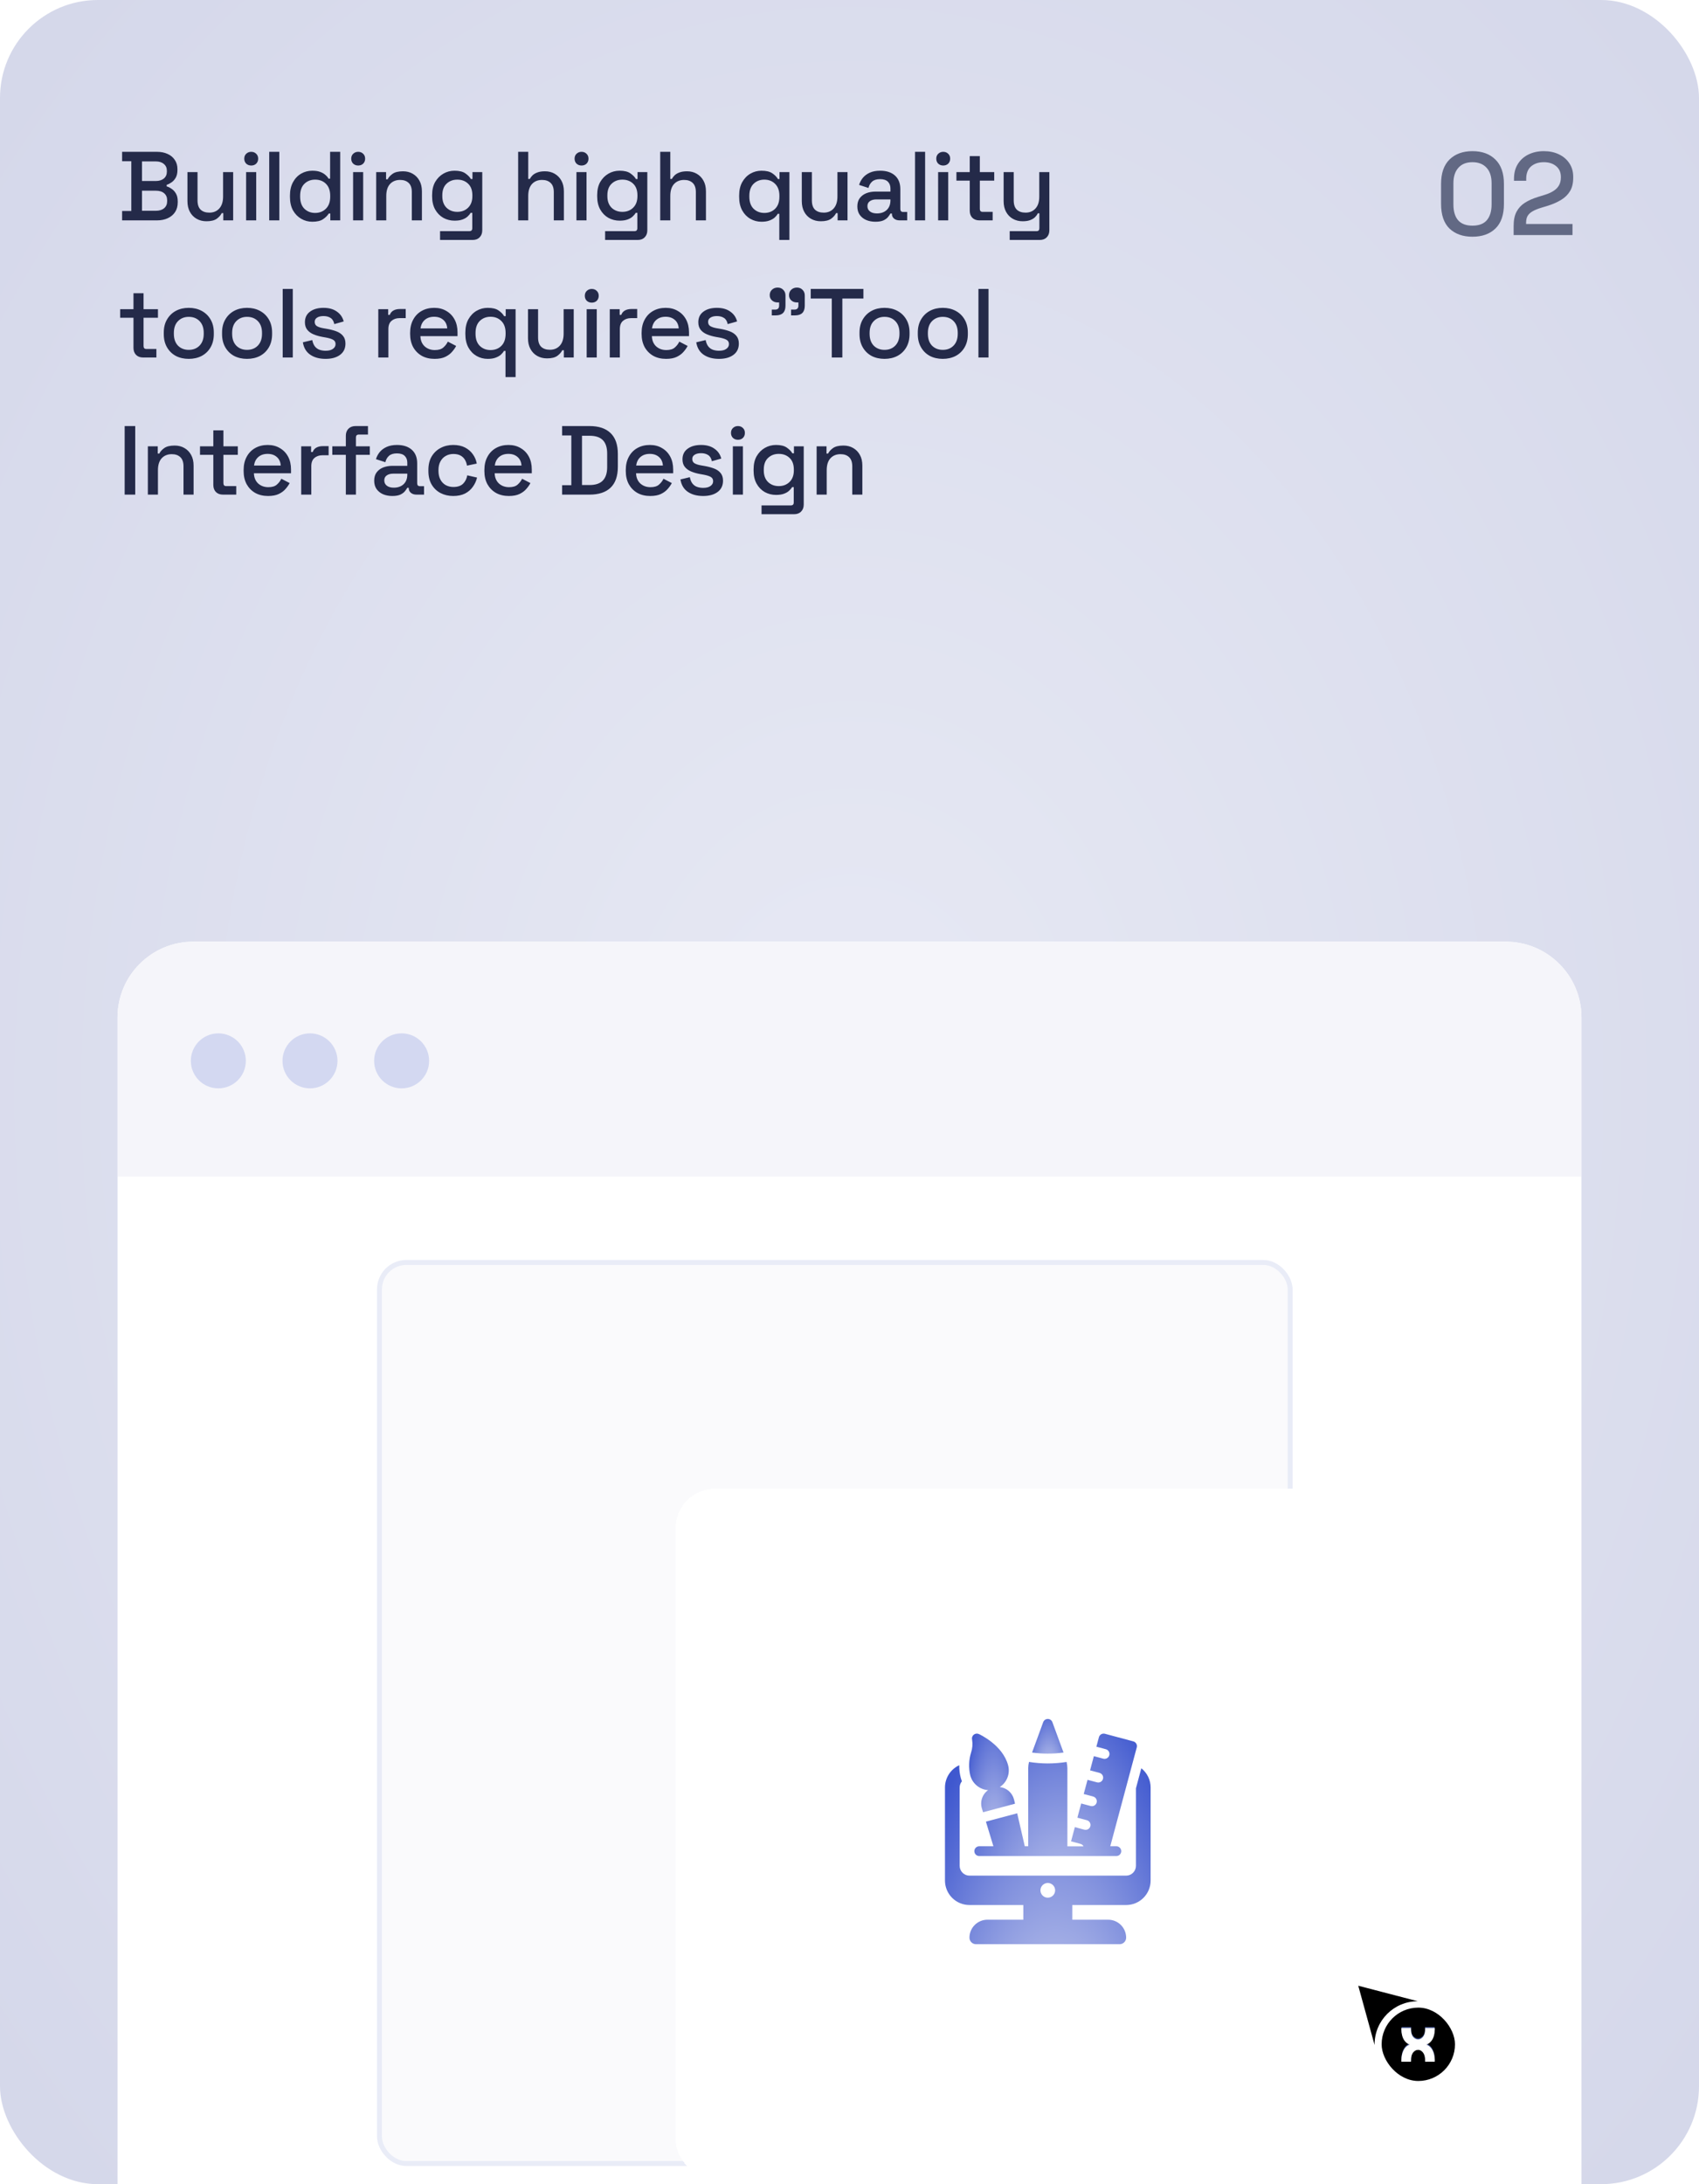 <svg width="347" height="446" viewBox="0 0 347 446" fill="none" xmlns="http://www.w3.org/2000/svg">
<g clip-path="url(#clip0_3494_19064)">
<rect width="347" height="446" rx="20" fill="url(#paint0_radial_3494_19064)"/>
<path d="M24.94 45V43.08H26.82V32.92H24.94V31H32.04C32.88 31 33.613 31.147 34.24 31.44C34.867 31.72 35.353 32.127 35.7 32.66C36.06 33.18 36.24 33.8 36.24 34.52V34.72C36.24 35.36 36.12 35.887 35.88 36.3C35.64 36.713 35.347 37.033 35 37.26C34.667 37.487 34.347 37.647 34.04 37.74V38.06C34.347 38.14 34.673 38.3 35.02 38.54C35.38 38.767 35.68 39.087 35.92 39.5C36.173 39.913 36.3 40.453 36.3 41.12V41.32C36.3 42.093 36.12 42.753 35.76 43.3C35.4 43.847 34.9 44.267 34.26 44.56C33.633 44.853 32.907 45 32.08 45H24.94ZM29 43.04H31.82C32.54 43.04 33.107 42.867 33.52 42.52C33.933 42.173 34.14 41.693 34.14 41.08V40.9C34.14 40.287 33.933 39.807 33.52 39.46C33.12 39.113 32.553 38.94 31.82 38.94H29V43.04ZM29 36.96H31.82C32.5 36.96 33.047 36.793 33.46 36.46C33.873 36.113 34.08 35.647 34.08 35.06V34.86C34.08 34.273 33.873 33.813 33.46 33.48C33.06 33.133 32.513 32.96 31.82 32.96H29V36.96ZM42.162 45.18C41.415 45.18 40.748 45.013 40.162 44.68C39.575 44.347 39.115 43.873 38.782 43.26C38.448 42.647 38.282 41.913 38.282 41.06V35.14H40.342V40.92C40.342 41.773 40.555 42.407 40.982 42.82C41.408 43.22 42.002 43.42 42.762 43.42C43.602 43.42 44.275 43.14 44.782 42.58C45.302 42.007 45.562 41.187 45.562 40.12V35.14H47.622V45H45.602V43.52H45.282C45.095 43.92 44.762 44.3 44.282 44.66C43.802 45.007 43.095 45.18 42.162 45.18ZM50.267 45V35.14H52.327V45H50.267ZM51.307 33.8C50.907 33.8 50.567 33.673 50.287 33.42C50.02 33.153 49.887 32.813 49.887 32.4C49.887 31.987 50.02 31.653 50.287 31.4C50.567 31.133 50.907 31 51.307 31C51.72 31 52.06 31.133 52.327 31.4C52.593 31.653 52.727 31.987 52.727 32.4C52.727 32.813 52.593 33.153 52.327 33.42C52.06 33.673 51.72 33.8 51.307 33.8ZM54.984 45V31H57.044V45H54.984ZM63.781 45.28C62.968 45.28 62.215 45.08 61.521 44.68C60.828 44.28 60.268 43.707 59.841 42.96C59.428 42.2 59.221 41.287 59.221 40.22V39.92C59.221 38.867 59.428 37.96 59.841 37.2C60.255 36.44 60.808 35.86 61.501 35.46C62.195 35.06 62.955 34.86 63.781 34.86C64.421 34.86 64.955 34.94 65.381 35.1C65.821 35.26 66.181 35.467 66.461 35.72C66.741 35.96 66.955 36.213 67.101 36.48H67.421V31H69.481V45H67.461V43.6H67.141C66.888 44.027 66.501 44.413 65.981 44.76C65.475 45.107 64.741 45.28 63.781 45.28ZM64.361 43.48C65.255 43.48 65.988 43.193 66.561 42.62C67.148 42.047 67.441 41.227 67.441 40.16V39.98C67.441 38.927 67.155 38.113 66.581 37.54C66.008 36.967 65.268 36.68 64.361 36.68C63.481 36.68 62.748 36.967 62.161 37.54C61.588 38.113 61.301 38.927 61.301 39.98V40.16C61.301 41.227 61.588 42.047 62.161 42.62C62.748 43.193 63.481 43.48 64.361 43.48ZM72.114 45V35.14H74.174V45H72.114ZM73.154 33.8C72.754 33.8 72.414 33.673 72.134 33.42C71.867 33.153 71.734 32.813 71.734 32.4C71.734 31.987 71.867 31.653 72.134 31.4C72.414 31.133 72.754 31 73.154 31C73.567 31 73.907 31.133 74.174 31.4C74.44 31.653 74.574 31.987 74.574 32.4C74.574 32.813 74.44 33.153 74.174 33.42C73.907 33.673 73.567 33.8 73.154 33.8ZM76.831 45V35.14H78.851V36.62H79.171C79.358 36.22 79.691 35.847 80.171 35.5C80.651 35.153 81.364 34.98 82.311 34.98C83.058 34.98 83.718 35.147 84.291 35.48C84.878 35.813 85.338 36.287 85.671 36.9C86.004 37.5 86.171 38.227 86.171 39.08V45H84.111V39.24C84.111 38.387 83.898 37.76 83.471 37.36C83.044 36.947 82.458 36.74 81.711 36.74C80.858 36.74 80.171 37.02 79.651 37.58C79.144 38.14 78.891 38.953 78.891 40.02V45H76.831ZM88.256 40.12V39.82C88.256 38.78 88.462 37.893 88.876 37.16C89.302 36.427 89.862 35.86 90.556 35.46C91.249 35.06 92.009 34.86 92.836 34.86C93.796 34.86 94.529 35.04 95.036 35.4C95.556 35.76 95.936 36.147 96.176 36.56H96.496V35.14H98.496V47.02C98.496 47.62 98.316 48.1 97.956 48.46C97.609 48.82 97.129 49 96.516 49H89.876V47.2H95.876C96.262 47.2 96.456 47 96.456 46.6V43.46H96.136C95.989 43.7 95.782 43.947 95.516 44.2C95.249 44.453 94.896 44.66 94.456 44.82C94.029 44.98 93.489 45.06 92.836 45.06C92.009 45.06 91.242 44.867 90.536 44.48C89.842 44.08 89.289 43.513 88.876 42.78C88.462 42.033 88.256 41.147 88.256 40.12ZM93.396 43.26C94.289 43.26 95.022 42.98 95.596 42.42C96.182 41.847 96.476 41.06 96.476 40.06V39.88C96.476 38.853 96.189 38.067 95.616 37.52C95.042 36.96 94.302 36.68 93.396 36.68C92.516 36.68 91.782 36.96 91.196 37.52C90.622 38.067 90.336 38.853 90.336 39.88V40.06C90.336 41.06 90.622 41.847 91.196 42.42C91.782 42.98 92.516 43.26 93.396 43.26ZM105.826 45V31H107.886V36.54H108.206C108.34 36.287 108.526 36.04 108.766 35.8C109.02 35.56 109.346 35.367 109.746 35.22C110.16 35.06 110.68 34.98 111.306 34.98C112.053 34.98 112.713 35.147 113.286 35.48C113.873 35.813 114.333 36.287 114.666 36.9C115 37.5 115.166 38.227 115.166 39.08V45H113.106V39.24C113.106 38.387 112.893 37.76 112.466 37.36C112.04 36.947 111.453 36.74 110.706 36.74C109.853 36.74 109.166 37.02 108.646 37.58C108.14 38.14 107.886 38.953 107.886 40.02V45H105.826ZM117.731 45V35.14H119.791V45H117.731ZM118.771 33.8C118.371 33.8 118.031 33.673 117.751 33.42C117.484 33.153 117.351 32.813 117.351 32.4C117.351 31.987 117.484 31.653 117.751 31.4C118.031 31.133 118.371 31 118.771 31C119.184 31 119.524 31.133 119.791 31.4C120.058 31.653 120.191 31.987 120.191 32.4C120.191 32.813 120.058 33.153 119.791 33.42C119.524 33.673 119.184 33.8 118.771 33.8ZM121.968 40.12V39.82C121.968 38.78 122.175 37.893 122.588 37.16C123.015 36.427 123.575 35.86 124.268 35.46C124.961 35.06 125.721 34.86 126.548 34.86C127.508 34.86 128.241 35.04 128.748 35.4C129.268 35.76 129.648 36.147 129.888 36.56H130.208V35.14H132.208V47.02C132.208 47.62 132.028 48.1 131.668 48.46C131.321 48.82 130.841 49 130.228 49H123.588V47.2H129.588C129.975 47.2 130.168 47 130.168 46.6V43.46H129.848C129.701 43.7 129.495 43.947 129.228 44.2C128.961 44.453 128.608 44.66 128.168 44.82C127.741 44.98 127.201 45.06 126.548 45.06C125.721 45.06 124.955 44.867 124.248 44.48C123.555 44.08 123.001 43.513 122.588 42.78C122.175 42.033 121.968 41.147 121.968 40.12ZM127.108 43.26C128.001 43.26 128.735 42.98 129.308 42.42C129.895 41.847 130.188 41.06 130.188 40.06V39.88C130.188 38.853 129.901 38.067 129.328 37.52C128.755 36.96 128.015 36.68 127.108 36.68C126.228 36.68 125.495 36.96 124.908 37.52C124.335 38.067 124.048 38.853 124.048 39.88V40.06C124.048 41.06 124.335 41.847 124.908 42.42C125.495 42.98 126.228 43.26 127.108 43.26ZM134.841 45V31H136.901V36.54H137.221C137.354 36.287 137.541 36.04 137.781 35.8C138.034 35.56 138.361 35.367 138.761 35.22C139.174 35.06 139.694 34.98 140.321 34.98C141.068 34.98 141.728 35.147 142.301 35.48C142.888 35.813 143.348 36.287 143.681 36.9C144.014 37.5 144.181 38.227 144.181 39.08V45H142.121V39.24C142.121 38.387 141.908 37.76 141.481 37.36C141.054 36.947 140.468 36.74 139.721 36.74C138.868 36.74 138.181 37.02 137.661 37.58C137.154 38.14 136.901 38.953 136.901 40.02V45H134.841ZM159.163 49V43.66H158.843C158.697 43.927 158.483 44.187 158.203 44.44C157.923 44.68 157.563 44.88 157.123 45.04C156.697 45.2 156.163 45.28 155.523 45.28C154.697 45.28 153.937 45.08 153.243 44.68C152.55 44.28 151.997 43.707 151.583 42.96C151.17 42.2 150.963 41.287 150.963 40.22V39.92C150.963 38.853 151.17 37.947 151.583 37.2C152.01 36.44 152.57 35.86 153.263 35.46C153.957 35.06 154.71 34.86 155.523 34.86C156.483 34.86 157.217 35.033 157.723 35.38C158.243 35.727 158.63 36.12 158.883 36.56H159.203V35.14H161.223V49H159.163ZM156.103 43.48C157.01 43.48 157.75 43.193 158.323 42.62C158.897 42.047 159.183 41.227 159.183 40.16V39.98C159.183 38.927 158.89 38.113 158.303 37.54C157.73 36.967 156.997 36.68 156.103 36.68C155.223 36.68 154.49 36.967 153.903 37.54C153.33 38.113 153.043 38.927 153.043 39.98V40.16C153.043 41.227 153.33 42.047 153.903 42.62C154.49 43.193 155.223 43.48 156.103 43.48ZM167.636 45.18C166.889 45.18 166.223 45.013 165.636 44.68C165.049 44.347 164.589 43.873 164.256 43.26C163.923 42.647 163.756 41.913 163.756 41.06V35.14H165.816V40.92C165.816 41.773 166.029 42.407 166.456 42.82C166.883 43.22 167.476 43.42 168.236 43.42C169.076 43.42 169.749 43.14 170.256 42.58C170.776 42.007 171.036 41.187 171.036 40.12V35.14H173.096V45H171.076V43.52H170.756C170.569 43.92 170.236 44.3 169.756 44.66C169.276 45.007 168.569 45.18 167.636 45.18ZM178.801 45.28C178.094 45.28 177.461 45.16 176.901 44.92C176.354 44.68 175.914 44.327 175.581 43.86C175.261 43.393 175.101 42.827 175.101 42.16C175.101 41.48 175.261 40.92 175.581 40.48C175.914 40.027 176.361 39.687 176.921 39.46C177.494 39.233 178.141 39.12 178.861 39.12H181.861V38.48C181.861 37.907 181.688 37.447 181.341 37.1C180.994 36.753 180.461 36.58 179.741 36.58C179.034 36.58 178.494 36.747 178.121 37.08C177.748 37.413 177.501 37.847 177.381 38.38L175.461 37.76C175.621 37.227 175.874 36.747 176.221 36.32C176.581 35.88 177.054 35.527 177.641 35.26C178.228 34.993 178.934 34.86 179.761 34.86C181.041 34.86 182.048 35.187 182.781 35.84C183.514 36.493 183.881 37.42 183.881 38.62V42.68C183.881 43.08 184.068 43.28 184.441 43.28H185.281V45H183.741C183.274 45 182.894 44.88 182.601 44.64C182.308 44.4 182.161 44.073 182.161 43.66V43.6H181.861C181.754 43.8 181.594 44.033 181.381 44.3C181.168 44.567 180.854 44.8 180.441 45C180.028 45.187 179.481 45.28 178.801 45.28ZM179.101 43.58C179.928 43.58 180.594 43.347 181.101 42.88C181.608 42.4 181.861 41.747 181.861 40.92V40.72H178.981C178.434 40.72 177.994 40.84 177.661 41.08C177.328 41.307 177.161 41.647 177.161 42.1C177.161 42.553 177.334 42.913 177.681 43.18C178.028 43.447 178.501 43.58 179.101 43.58ZM186.884 45V31H188.944V45H186.884ZM191.601 45V35.14H193.661V45H191.601ZM192.641 33.8C192.241 33.8 191.901 33.673 191.621 33.42C191.355 33.153 191.221 32.813 191.221 32.4C191.221 31.987 191.355 31.653 191.621 31.4C191.901 31.133 192.241 31 192.641 31C193.055 31 193.395 31.133 193.661 31.4C193.928 31.653 194.061 31.987 194.061 32.4C194.061 32.813 193.928 33.153 193.661 33.42C193.395 33.673 193.055 33.8 192.641 33.8ZM200.018 45C199.418 45 198.938 44.82 198.578 44.46C198.232 44.1 198.058 43.62 198.058 43.02V36.88H195.338V35.14H198.058V31.88H200.118V35.14H203.058V36.88H200.118V42.66C200.118 43.06 200.305 43.26 200.678 43.26H202.738V45H200.018ZM206.219 49V47.2H211.719C212.092 47.2 212.279 47 212.279 46.6V43.56H211.959C211.839 43.827 211.652 44.087 211.399 44.34C211.159 44.58 210.832 44.78 210.419 44.94C210.005 45.1 209.485 45.18 208.859 45.18C208.112 45.18 207.445 45.013 206.859 44.68C206.272 44.347 205.812 43.873 205.479 43.26C205.145 42.647 204.979 41.92 204.979 41.08V35.14H207.039V40.92C207.039 41.773 207.252 42.407 207.679 42.82C208.105 43.22 208.699 43.42 209.459 43.42C210.299 43.42 210.972 43.14 211.479 42.58C211.999 42.02 212.259 41.207 212.259 40.14V35.14H214.319V47.02C214.319 47.62 214.139 48.1 213.779 48.46C213.432 48.82 212.952 49 212.339 49H206.219ZM29.22 73C28.62 73 28.14 72.82 27.78 72.46C27.433 72.1 27.26 71.62 27.26 71.02V64.88H24.54V63.14H27.26V59.88H29.32V63.14H32.26V64.88H29.32V70.66C29.32 71.06 29.507 71.26 29.88 71.26H31.94V73H29.22ZM38.549 73.28C37.562 73.28 36.682 73.08 35.909 72.68C35.149 72.267 34.549 71.68 34.109 70.92C33.669 70.16 33.449 69.26 33.449 68.22V67.92C33.449 66.88 33.669 65.987 34.109 65.24C34.549 64.48 35.149 63.893 35.909 63.48C36.682 63.067 37.562 62.86 38.549 62.86C39.535 62.86 40.415 63.067 41.189 63.48C41.962 63.893 42.569 64.48 43.009 65.24C43.449 65.987 43.669 66.88 43.669 67.92V68.22C43.669 69.26 43.449 70.16 43.009 70.92C42.569 71.68 41.962 72.267 41.189 72.68C40.415 73.08 39.535 73.28 38.549 73.28ZM38.549 71.44C39.455 71.44 40.189 71.153 40.749 70.58C41.322 69.993 41.609 69.187 41.609 68.16V67.98C41.609 66.953 41.329 66.153 40.769 65.58C40.209 64.993 39.469 64.7 38.549 64.7C37.655 64.7 36.922 64.993 36.349 65.58C35.789 66.153 35.509 66.953 35.509 67.98V68.16C35.509 69.187 35.789 69.993 36.349 70.58C36.922 71.153 37.655 71.44 38.549 71.44ZM50.453 73.28C49.467 73.28 48.587 73.08 47.813 72.68C47.053 72.267 46.453 71.68 46.013 70.92C45.573 70.16 45.353 69.26 45.353 68.22V67.92C45.353 66.88 45.573 65.987 46.013 65.24C46.453 64.48 47.053 63.893 47.813 63.48C48.587 63.067 49.467 62.86 50.453 62.86C51.44 62.86 52.32 63.067 53.093 63.48C53.867 63.893 54.473 64.48 54.913 65.24C55.353 65.987 55.573 66.88 55.573 67.92V68.22C55.573 69.26 55.353 70.16 54.913 70.92C54.473 71.68 53.867 72.267 53.093 72.68C52.32 73.08 51.44 73.28 50.453 73.28ZM50.453 71.44C51.36 71.44 52.093 71.153 52.653 70.58C53.227 69.993 53.513 69.187 53.513 68.16V67.98C53.513 66.953 53.233 66.153 52.673 65.58C52.113 64.993 51.373 64.7 50.453 64.7C49.56 64.7 48.827 64.993 48.253 65.58C47.693 66.153 47.413 66.953 47.413 67.98V68.16C47.413 69.187 47.693 69.993 48.253 70.58C48.827 71.153 49.56 71.44 50.453 71.44ZM57.738 73V59H59.798V73H57.738ZM66.495 73.28C65.242 73.28 64.202 73 63.375 72.44C62.548 71.88 62.042 71.033 61.855 69.9L63.775 69.44C63.882 69.987 64.062 70.42 64.315 70.74C64.569 71.06 64.882 71.287 65.255 71.42C65.642 71.553 66.055 71.62 66.495 71.62C67.148 71.62 67.648 71.493 67.995 71.24C68.355 70.987 68.535 70.66 68.535 70.26C68.535 69.86 68.368 69.567 68.035 69.38C67.702 69.193 67.209 69.04 66.555 68.92L65.875 68.8C65.209 68.68 64.602 68.507 64.055 68.28C63.508 68.053 63.075 67.74 62.755 67.34C62.435 66.94 62.275 66.427 62.275 65.8C62.275 64.867 62.622 64.147 63.315 63.64C64.008 63.12 64.928 62.86 66.075 62.86C67.182 62.86 68.088 63.113 68.795 63.62C69.515 64.113 69.982 64.787 70.195 65.64L68.275 66.18C68.155 65.58 67.902 65.16 67.515 64.92C67.129 64.667 66.648 64.54 66.075 64.54C65.515 64.54 65.075 64.647 64.755 64.86C64.435 65.06 64.275 65.347 64.275 65.72C64.275 66.12 64.428 66.413 64.735 66.6C65.055 66.787 65.482 66.927 66.015 67.02L66.715 67.14C67.422 67.26 68.069 67.427 68.655 67.64C69.242 67.853 69.702 68.16 70.035 68.56C70.382 68.96 70.555 69.493 70.555 70.16C70.555 71.147 70.189 71.913 69.455 72.46C68.722 73.007 67.735 73.28 66.495 73.28ZM77.261 73V63.14H79.281V64.3H79.601C79.761 63.887 80.014 63.587 80.361 63.4C80.721 63.2 81.161 63.1 81.681 63.1H82.861V64.96H81.601C80.934 64.96 80.387 65.147 79.961 65.52C79.534 65.88 79.321 66.44 79.321 67.2V73H77.261ZM88.763 73.28C87.763 73.28 86.89 73.073 86.143 72.66C85.397 72.233 84.81 71.64 84.383 70.88C83.97 70.107 83.763 69.213 83.763 68.2V67.96C83.763 66.933 83.97 66.04 84.383 65.28C84.797 64.507 85.37 63.913 86.103 63.5C86.85 63.073 87.71 62.86 88.683 62.86C89.63 62.86 90.457 63.073 91.163 63.5C91.883 63.913 92.443 64.493 92.843 65.24C93.243 65.987 93.443 66.86 93.443 67.86V68.64H85.863C85.89 69.507 86.177 70.2 86.723 70.72C87.283 71.227 87.977 71.48 88.803 71.48C89.577 71.48 90.157 71.307 90.543 70.96C90.943 70.613 91.25 70.213 91.463 69.76L93.163 70.64C92.977 71.013 92.703 71.407 92.343 71.82C91.997 72.233 91.537 72.58 90.963 72.86C90.39 73.14 89.657 73.28 88.763 73.28ZM85.883 67.06H91.343C91.29 66.313 91.023 65.733 90.543 65.32C90.063 64.893 89.437 64.68 88.663 64.68C87.89 64.68 87.257 64.893 86.763 65.32C86.283 65.733 85.99 66.313 85.883 67.06ZM103.243 77V71.66H102.923C102.776 71.927 102.563 72.187 102.283 72.44C102.003 72.68 101.643 72.88 101.203 73.04C100.776 73.2 100.243 73.28 99.603 73.28C98.776 73.28 98.016 73.08 97.323 72.68C96.63 72.28 96.076 71.707 95.663 70.96C95.25 70.2 95.043 69.287 95.043 68.22V67.92C95.043 66.853 95.25 65.947 95.663 65.2C96.09 64.44 96.65 63.86 97.343 63.46C98.037 63.06 98.79 62.86 99.603 62.86C100.563 62.86 101.296 63.033 101.803 63.38C102.323 63.727 102.71 64.12 102.963 64.56H103.283V63.14H105.303V77H103.243ZM100.183 71.48C101.09 71.48 101.83 71.193 102.403 70.62C102.976 70.047 103.263 69.227 103.263 68.16V67.98C103.263 66.927 102.97 66.113 102.383 65.54C101.81 64.967 101.076 64.68 100.183 64.68C99.303 64.68 98.57 64.967 97.983 65.54C97.41 66.113 97.123 66.927 97.123 67.98V68.16C97.123 69.227 97.41 70.047 97.983 70.62C98.57 71.193 99.303 71.48 100.183 71.48ZM111.716 73.18C110.969 73.18 110.302 73.013 109.716 72.68C109.129 72.347 108.669 71.873 108.336 71.26C108.002 70.647 107.836 69.913 107.836 69.06V63.14H109.896V68.92C109.896 69.773 110.109 70.407 110.536 70.82C110.962 71.22 111.556 71.42 112.316 71.42C113.156 71.42 113.829 71.14 114.336 70.58C114.856 70.007 115.116 69.187 115.116 68.12V63.14H117.176V73H115.156V71.52H114.836C114.649 71.92 114.316 72.3 113.836 72.66C113.356 73.007 112.649 73.18 111.716 73.18ZM119.821 73V63.14H121.881V73H119.821ZM120.861 61.8C120.461 61.8 120.121 61.673 119.841 61.42C119.574 61.153 119.441 60.813 119.441 60.4C119.441 59.987 119.574 59.653 119.841 59.4C120.121 59.133 120.461 59 120.861 59C121.274 59 121.614 59.133 121.881 59.4C122.147 59.653 122.281 59.987 122.281 60.4C122.281 60.813 122.147 61.153 121.881 61.42C121.614 61.673 121.274 61.8 120.861 61.8ZM124.538 73V63.14H126.558V64.3H126.878C127.038 63.887 127.291 63.587 127.638 63.4C127.998 63.2 128.438 63.1 128.958 63.1H130.138V64.96H128.878C128.211 64.96 127.665 65.147 127.238 65.52C126.811 65.88 126.598 66.44 126.598 67.2V73H124.538ZM136.041 73.28C135.041 73.28 134.167 73.073 133.421 72.66C132.674 72.233 132.087 71.64 131.661 70.88C131.247 70.107 131.041 69.213 131.041 68.2V67.96C131.041 66.933 131.247 66.04 131.661 65.28C132.074 64.507 132.647 63.913 133.381 63.5C134.127 63.073 134.987 62.86 135.961 62.86C136.907 62.86 137.734 63.073 138.441 63.5C139.161 63.913 139.721 64.493 140.121 65.24C140.521 65.987 140.721 66.86 140.721 67.86V68.64H133.141C133.167 69.507 133.454 70.2 134.001 70.72C134.561 71.227 135.254 71.48 136.081 71.48C136.854 71.48 137.434 71.307 137.821 70.96C138.221 70.613 138.527 70.213 138.741 69.76L140.441 70.64C140.254 71.013 139.981 71.407 139.621 71.82C139.274 72.233 138.814 72.58 138.241 72.86C137.667 73.14 136.934 73.28 136.041 73.28ZM133.161 67.06H138.621C138.567 66.313 138.301 65.733 137.821 65.32C137.341 64.893 136.714 64.68 135.941 64.68C135.167 64.68 134.534 64.893 134.041 65.32C133.561 65.733 133.267 66.313 133.161 67.06ZM146.84 73.28C145.587 73.28 144.547 73 143.72 72.44C142.894 71.88 142.387 71.033 142.2 69.9L144.12 69.44C144.227 69.987 144.407 70.42 144.66 70.74C144.914 71.06 145.227 71.287 145.6 71.42C145.987 71.553 146.4 71.62 146.84 71.62C147.494 71.62 147.994 71.493 148.34 71.24C148.7 70.987 148.88 70.66 148.88 70.26C148.88 69.86 148.714 69.567 148.38 69.38C148.047 69.193 147.554 69.04 146.9 68.92L146.22 68.8C145.554 68.68 144.947 68.507 144.4 68.28C143.854 68.053 143.42 67.74 143.1 67.34C142.78 66.94 142.62 66.427 142.62 65.8C142.62 64.867 142.967 64.147 143.66 63.64C144.354 63.12 145.274 62.86 146.42 62.86C147.527 62.86 148.434 63.113 149.14 63.62C149.86 64.113 150.327 64.787 150.54 65.64L148.62 66.18C148.5 65.58 148.247 65.16 147.86 64.92C147.474 64.667 146.994 64.54 146.42 64.54C145.86 64.54 145.42 64.647 145.1 64.86C144.78 65.06 144.62 65.347 144.62 65.72C144.62 66.12 144.774 66.413 145.08 66.6C145.4 66.787 145.827 66.927 146.36 67.02L147.06 67.14C147.767 67.26 148.414 67.427 149 67.64C149.587 67.853 150.047 68.16 150.38 68.56C150.727 68.96 150.9 69.493 150.9 70.16C150.9 71.147 150.534 71.913 149.8 72.46C149.067 73.007 148.08 73.28 146.84 73.28ZM157.626 64.4V63.22H158.306C158.853 63.22 159.126 62.947 159.126 62.4V61.76H158.826C158.359 61.76 157.973 61.62 157.666 61.34C157.359 61.06 157.206 60.707 157.206 60.28C157.206 59.813 157.359 59.44 157.666 59.16C157.973 58.867 158.359 58.72 158.826 58.72C159.293 58.72 159.673 58.873 159.966 59.18C160.273 59.473 160.426 59.86 160.426 60.34V62.42C160.426 63.74 159.766 64.4 158.446 64.4H157.626ZM161.566 64.4V63.22H162.246C162.793 63.22 163.066 62.947 163.066 62.4V61.76H162.766C162.299 61.76 161.913 61.62 161.606 61.34C161.299 61.06 161.146 60.707 161.146 60.28C161.146 59.813 161.299 59.44 161.606 59.16C161.913 58.867 162.299 58.72 162.766 58.72C163.233 58.72 163.613 58.873 163.906 59.18C164.213 59.473 164.366 59.86 164.366 60.34V62.42C164.366 63.74 163.706 64.4 162.386 64.4H161.566ZM169.88 73V60.96H165.58V59H176.34V60.96H172.04V73H169.88ZM180.645 73.28C179.658 73.28 178.778 73.08 178.005 72.68C177.245 72.267 176.645 71.68 176.205 70.92C175.765 70.16 175.545 69.26 175.545 68.22V67.92C175.545 66.88 175.765 65.987 176.205 65.24C176.645 64.48 177.245 63.893 178.005 63.48C178.778 63.067 179.658 62.86 180.645 62.86C181.631 62.86 182.511 63.067 183.285 63.48C184.058 63.893 184.665 64.48 185.105 65.24C185.545 65.987 185.765 66.88 185.765 67.92V68.22C185.765 69.26 185.545 70.16 185.105 70.92C184.665 71.68 184.058 72.267 183.285 72.68C182.511 73.08 181.631 73.28 180.645 73.28ZM180.645 71.44C181.551 71.44 182.285 71.153 182.845 70.58C183.418 69.993 183.705 69.187 183.705 68.16V67.98C183.705 66.953 183.425 66.153 182.865 65.58C182.305 64.993 181.565 64.7 180.645 64.7C179.751 64.7 179.018 64.993 178.445 65.58C177.885 66.153 177.605 66.953 177.605 67.98V68.16C177.605 69.187 177.885 69.993 178.445 70.58C179.018 71.153 179.751 71.44 180.645 71.44ZM192.549 73.28C191.563 73.28 190.683 73.08 189.909 72.68C189.149 72.267 188.549 71.68 188.109 70.92C187.669 70.16 187.449 69.26 187.449 68.22V67.92C187.449 66.88 187.669 65.987 188.109 65.24C188.549 64.48 189.149 63.893 189.909 63.48C190.683 63.067 191.563 62.86 192.549 62.86C193.536 62.86 194.416 63.067 195.189 63.48C195.963 63.893 196.569 64.48 197.009 65.24C197.449 65.987 197.669 66.88 197.669 67.92V68.22C197.669 69.26 197.449 70.16 197.009 70.92C196.569 71.68 195.963 72.267 195.189 72.68C194.416 73.08 193.536 73.28 192.549 73.28ZM192.549 71.44C193.456 71.44 194.189 71.153 194.749 70.58C195.323 69.993 195.609 69.187 195.609 68.16V67.98C195.609 66.953 195.329 66.153 194.769 65.58C194.209 64.993 193.469 64.7 192.549 64.7C191.656 64.7 190.923 64.993 190.349 65.58C189.789 66.153 189.509 66.953 189.509 67.98V68.16C189.509 69.187 189.789 69.993 190.349 70.58C190.923 71.153 191.656 71.44 192.549 71.44ZM199.834 73V59H201.894V73H199.834ZM25.46 101V87H27.62V101H25.46ZM30.198 101V91.14H32.218V92.62H32.538C32.725 92.22 33.058 91.847 33.538 91.5C34.018 91.153 34.731 90.98 35.678 90.98C36.425 90.98 37.085 91.147 37.658 91.48C38.245 91.813 38.705 92.287 39.038 92.9C39.371 93.5 39.538 94.227 39.538 95.08V101H37.478V95.24C37.478 94.387 37.265 93.76 36.838 93.36C36.411 92.947 35.825 92.74 35.078 92.74C34.225 92.74 33.538 93.02 33.018 93.58C32.511 94.14 32.258 94.953 32.258 96.02V101H30.198ZM45.529 101C44.929 101 44.449 100.82 44.089 100.46C43.743 100.1 43.569 99.62 43.569 99.02V92.88H40.849V91.14H43.569V87.88H45.629V91.14H48.569V92.88H45.629V98.66C45.629 99.06 45.816 99.26 46.189 99.26H48.249V101H45.529ZM54.758 101.28C53.758 101.28 52.885 101.073 52.138 100.66C51.391 100.233 50.805 99.64 50.378 98.88C49.965 98.107 49.758 97.213 49.758 96.2V95.96C49.758 94.933 49.965 94.04 50.378 93.28C50.791 92.507 51.365 91.913 52.098 91.5C52.845 91.073 53.705 90.86 54.678 90.86C55.625 90.86 56.451 91.073 57.158 91.5C57.878 91.913 58.438 92.493 58.838 93.24C59.238 93.987 59.438 94.86 59.438 95.86V96.64H51.858C51.885 97.507 52.171 98.2 52.718 98.72C53.278 99.227 53.971 99.48 54.798 99.48C55.571 99.48 56.151 99.307 56.538 98.96C56.938 98.613 57.245 98.213 57.458 97.76L59.158 98.64C58.971 99.013 58.698 99.407 58.338 99.82C57.991 100.233 57.531 100.58 56.958 100.86C56.385 101.14 55.651 101.28 54.758 101.28ZM51.878 95.06H57.338C57.285 94.313 57.018 93.733 56.538 93.32C56.058 92.893 55.431 92.68 54.658 92.68C53.885 92.68 53.251 92.893 52.758 93.32C52.278 93.733 51.985 94.313 51.878 95.06ZM61.518 101V91.14H63.538V92.3H63.858C64.018 91.887 64.271 91.587 64.618 91.4C64.978 91.2 65.418 91.1 65.938 91.1H67.118V92.96H65.858C65.191 92.96 64.644 93.147 64.218 93.52C63.791 93.88 63.578 94.44 63.578 95.2V101H61.518ZM70.632 101V92.88H67.872V91.14H70.632V88.98C70.632 88.38 70.812 87.9 71.172 87.54C71.532 87.18 72.012 87 72.612 87H75.152V88.74H73.272C72.885 88.74 72.692 88.94 72.692 89.34V91.14H75.532V92.88H72.692V101H70.632ZM80.125 101.28C79.419 101.28 78.785 101.16 78.225 100.92C77.679 100.68 77.239 100.327 76.905 99.86C76.585 99.393 76.425 98.827 76.425 98.16C76.425 97.48 76.585 96.92 76.905 96.48C77.239 96.027 77.685 95.687 78.245 95.46C78.819 95.233 79.465 95.12 80.185 95.12H83.185V94.48C83.185 93.907 83.012 93.447 82.665 93.1C82.319 92.753 81.785 92.58 81.065 92.58C80.359 92.58 79.819 92.747 79.445 93.08C79.072 93.413 78.825 93.847 78.705 94.38L76.785 93.76C76.945 93.227 77.199 92.747 77.545 92.32C77.905 91.88 78.379 91.527 78.965 91.26C79.552 90.993 80.259 90.86 81.085 90.86C82.365 90.86 83.372 91.187 84.105 91.84C84.839 92.493 85.205 93.42 85.205 94.62V98.68C85.205 99.08 85.392 99.28 85.765 99.28H86.605V101H85.065C84.599 101 84.219 100.88 83.925 100.64C83.632 100.4 83.485 100.073 83.485 99.66V99.6H83.185C83.079 99.8 82.919 100.033 82.705 100.3C82.492 100.567 82.179 100.8 81.765 101C81.352 101.187 80.805 101.28 80.125 101.28ZM80.425 99.58C81.252 99.58 81.919 99.347 82.425 98.88C82.932 98.4 83.185 97.747 83.185 96.92V96.72H80.305C79.759 96.72 79.319 96.84 78.985 97.08C78.652 97.307 78.485 97.647 78.485 98.1C78.485 98.553 78.659 98.913 79.005 99.18C79.352 99.447 79.825 99.58 80.425 99.58ZM92.554 101.28C91.607 101.28 90.747 101.08 89.974 100.68C89.214 100.28 88.607 99.7 88.154 98.94C87.714 98.18 87.494 97.267 87.494 96.2V95.94C87.494 94.873 87.714 93.967 88.154 93.22C88.607 92.46 89.214 91.88 89.974 91.48C90.747 91.067 91.607 90.86 92.554 90.86C93.501 90.86 94.307 91.033 94.974 91.38C95.641 91.727 96.174 92.187 96.574 92.76C96.987 93.333 97.254 93.967 97.374 94.66L95.374 95.08C95.307 94.64 95.167 94.24 94.954 93.88C94.741 93.52 94.441 93.233 94.054 93.02C93.667 92.807 93.181 92.7 92.594 92.7C92.021 92.7 91.501 92.833 91.034 93.1C90.581 93.353 90.221 93.727 89.954 94.22C89.687 94.7 89.554 95.287 89.554 95.98V96.16C89.554 96.853 89.687 97.447 89.954 97.94C90.221 98.433 90.581 98.807 91.034 99.06C91.501 99.313 92.021 99.44 92.594 99.44C93.461 99.44 94.121 99.22 94.574 98.78C95.027 98.327 95.314 97.753 95.434 97.06L97.434 97.52C97.274 98.2 96.987 98.827 96.574 99.4C96.174 99.973 95.641 100.433 94.974 100.78C94.307 101.113 93.501 101.28 92.554 101.28ZM103.93 101.28C102.93 101.28 102.057 101.073 101.31 100.66C100.563 100.233 99.977 99.64 99.55 98.88C99.136 98.107 98.93 97.213 98.93 96.2V95.96C98.93 94.933 99.136 94.04 99.55 93.28C99.963 92.507 100.537 91.913 101.27 91.5C102.017 91.073 102.877 90.86 103.85 90.86C104.797 90.86 105.623 91.073 106.33 91.5C107.05 91.913 107.61 92.493 108.01 93.24C108.41 93.987 108.61 94.86 108.61 95.86V96.64H101.03C101.057 97.507 101.343 98.2 101.89 98.72C102.45 99.227 103.143 99.48 103.97 99.48C104.743 99.48 105.323 99.307 105.71 98.96C106.11 98.613 106.417 98.213 106.63 97.76L108.33 98.64C108.143 99.013 107.87 99.407 107.51 99.82C107.163 100.233 106.703 100.58 106.13 100.86C105.557 101.14 104.823 101.28 103.93 101.28ZM101.05 95.06H106.51C106.457 94.313 106.19 93.733 105.71 93.32C105.23 92.893 104.603 92.68 103.83 92.68C103.057 92.68 102.423 92.893 101.93 93.32C101.45 93.733 101.157 94.313 101.05 95.06ZM114.807 101V99.08H116.687V88.92H114.807V87H120.407C122.274 87 123.701 87.473 124.687 88.42C125.687 89.367 126.187 90.793 126.187 92.7V95.32C126.187 97.227 125.687 98.653 124.687 99.6C123.701 100.533 122.274 101 120.407 101H114.807ZM118.867 99.04H120.427C121.641 99.04 122.541 98.733 123.127 98.12C123.714 97.507 124.007 96.593 124.007 95.38V92.62C124.007 91.393 123.714 90.48 123.127 89.88C122.541 89.28 121.641 88.98 120.427 88.98H118.867V99.04ZM132.808 101.28C131.808 101.28 130.935 101.073 130.188 100.66C129.441 100.233 128.855 99.64 128.428 98.88C128.015 98.107 127.808 97.213 127.808 96.2V95.96C127.808 94.933 128.015 94.04 128.428 93.28C128.841 92.507 129.415 91.913 130.148 91.5C130.895 91.073 131.755 90.86 132.728 90.86C133.675 90.86 134.501 91.073 135.208 91.5C135.928 91.913 136.488 92.493 136.888 93.24C137.288 93.987 137.488 94.86 137.488 95.86V96.64H129.908C129.935 97.507 130.221 98.2 130.768 98.72C131.328 99.227 132.021 99.48 132.848 99.48C133.621 99.48 134.201 99.307 134.588 98.96C134.988 98.613 135.295 98.213 135.508 97.76L137.208 98.64C137.021 99.013 136.748 99.407 136.388 99.82C136.041 100.233 135.581 100.58 135.008 100.86C134.435 101.14 133.701 101.28 132.808 101.28ZM129.928 95.06H135.388C135.335 94.313 135.068 93.733 134.588 93.32C134.108 92.893 133.481 92.68 132.708 92.68C131.935 92.68 131.301 92.893 130.808 93.32C130.328 93.733 130.035 94.313 129.928 95.06ZM143.608 101.28C142.354 101.28 141.314 101 140.488 100.44C139.661 99.88 139.154 99.033 138.968 97.9L140.888 97.44C140.994 97.987 141.174 98.42 141.428 98.74C141.681 99.06 141.994 99.287 142.368 99.42C142.754 99.553 143.168 99.62 143.608 99.62C144.261 99.62 144.761 99.493 145.108 99.24C145.468 98.987 145.648 98.66 145.648 98.26C145.648 97.86 145.481 97.567 145.148 97.38C144.814 97.193 144.321 97.04 143.668 96.92L142.988 96.8C142.321 96.68 141.714 96.507 141.168 96.28C140.621 96.053 140.188 95.74 139.868 95.34C139.548 94.94 139.388 94.427 139.388 93.8C139.388 92.867 139.734 92.147 140.428 91.64C141.121 91.12 142.041 90.86 143.188 90.86C144.294 90.86 145.201 91.113 145.908 91.62C146.628 92.113 147.094 92.787 147.308 93.64L145.388 94.18C145.268 93.58 145.014 93.16 144.628 92.92C144.241 92.667 143.761 92.54 143.188 92.54C142.628 92.54 142.188 92.647 141.868 92.86C141.548 93.06 141.388 93.347 141.388 93.72C141.388 94.12 141.541 94.413 141.848 94.6C142.168 94.787 142.594 94.927 143.128 95.02L143.828 95.14C144.534 95.26 145.181 95.427 145.768 95.64C146.354 95.853 146.814 96.16 147.148 96.56C147.494 96.96 147.668 97.493 147.668 98.16C147.668 99.147 147.301 99.913 146.568 100.46C145.834 101.007 144.848 101.28 143.608 101.28ZM149.675 101V91.14H151.735V101H149.675ZM150.715 89.8C150.315 89.8 149.975 89.673 149.695 89.42C149.429 89.153 149.295 88.813 149.295 88.4C149.295 87.987 149.429 87.653 149.695 87.4C149.975 87.133 150.315 87 150.715 87C151.129 87 151.469 87.133 151.735 87.4C152.002 87.653 152.135 87.987 152.135 88.4C152.135 88.813 152.002 89.153 151.735 89.42C151.469 89.673 151.129 89.8 150.715 89.8ZM153.913 96.12V95.82C153.913 94.78 154.119 93.893 154.533 93.16C154.959 92.427 155.519 91.86 156.213 91.46C156.906 91.06 157.666 90.86 158.493 90.86C159.453 90.86 160.186 91.04 160.693 91.4C161.213 91.76 161.593 92.147 161.833 92.56H162.153V91.14H164.153V103.02C164.153 103.62 163.973 104.1 163.613 104.46C163.266 104.82 162.786 105 162.173 105H155.533V103.2H161.533C161.919 103.2 162.113 103 162.113 102.6V99.46H161.793C161.646 99.7 161.439 99.947 161.173 100.2C160.906 100.453 160.553 100.66 160.113 100.82C159.686 100.98 159.146 101.06 158.493 101.06C157.666 101.06 156.899 100.867 156.193 100.48C155.499 100.08 154.946 99.513 154.533 98.78C154.119 98.033 153.913 97.147 153.913 96.12ZM159.053 99.26C159.946 99.26 160.679 98.98 161.253 98.42C161.839 97.847 162.133 97.06 162.133 96.06V95.88C162.133 94.853 161.846 94.067 161.273 93.52C160.699 92.96 159.959 92.68 159.053 92.68C158.173 92.68 157.439 92.96 156.853 93.52C156.279 94.067 155.993 94.853 155.993 95.88V96.06C155.993 97.06 156.279 97.847 156.853 98.42C157.439 98.98 158.173 99.26 159.053 99.26ZM166.786 101V91.14H168.806V92.62H169.126C169.312 92.22 169.646 91.847 170.126 91.5C170.606 91.153 171.319 90.98 172.266 90.98C173.012 90.98 173.672 91.147 174.246 91.48C174.832 91.813 175.292 92.287 175.626 92.9C175.959 93.5 176.126 94.227 176.126 95.08V101H174.066V95.24C174.066 94.387 173.852 93.76 173.426 93.36C172.999 92.947 172.412 92.74 171.666 92.74C170.812 92.74 170.126 93.02 169.606 93.58C169.099 94.14 168.846 94.953 168.846 96.02V101H166.786Z" fill="#242A49"/>
<path d="M300.728 48.336C298.776 48.336 297.216 47.784 296.048 46.68C294.896 45.56 294.32 43.88 294.32 41.64V37.56C294.32 35.368 294.896 33.704 296.048 32.568C297.216 31.432 298.776 30.864 300.728 30.864C302.696 30.864 304.256 31.432 305.408 32.568C306.576 33.704 307.16 35.368 307.16 37.56V41.64C307.16 43.88 306.576 45.56 305.408 46.68C304.256 47.784 302.696 48.336 300.728 48.336ZM300.728 46.08C302.056 46.08 303.04 45.704 303.68 44.952C304.32 44.184 304.64 43.112 304.64 41.736V37.416C304.64 36.04 304.296 34.984 303.608 34.248C302.92 33.496 301.96 33.12 300.728 33.12C299.48 33.12 298.52 33.504 297.848 34.272C297.176 35.024 296.84 36.072 296.84 37.416V41.736C296.84 43.144 297.16 44.224 297.8 44.976C298.456 45.712 299.432 46.08 300.728 46.08ZM309.141 48V46.104C309.141 44.936 309.341 43.976 309.741 43.224C310.141 42.472 310.709 41.864 311.445 41.4C312.197 40.92 313.101 40.52 314.157 40.2L315.621 39.744C316.277 39.536 316.837 39.28 317.301 38.976C317.781 38.672 318.149 38.296 318.405 37.848C318.661 37.384 318.789 36.848 318.789 36.24V36.144C318.789 35.2 318.469 34.464 317.829 33.936C317.189 33.392 316.349 33.12 315.309 33.12C314.237 33.12 313.365 33.408 312.693 33.984C312.037 34.56 311.709 35.408 311.709 36.528V36.912H309.213V36.552C309.213 35.336 309.477 34.312 310.005 33.48C310.533 32.632 311.261 31.984 312.189 31.536C313.117 31.088 314.157 30.864 315.309 30.864C316.461 30.864 317.485 31.08 318.381 31.512C319.293 31.944 320.005 32.552 320.517 33.336C321.045 34.12 321.309 35.04 321.309 36.096V36.312C321.309 37.4 321.093 38.304 320.661 39.024C320.229 39.744 319.629 40.336 318.861 40.8C318.109 41.264 317.237 41.656 316.245 41.976L314.829 42.408C314.077 42.632 313.469 42.88 313.005 43.152C312.557 43.408 312.221 43.72 311.997 44.088C311.789 44.456 311.685 44.928 311.685 45.504V45.744H321.165V48H309.141Z" fill="#626984"/>
<g filter="url(#filter0_d_3494_19064)">
<g clip-path="url(#clip1_3494_19064)">
<path d="M24 198.475C24 189.928 30.928 183 39.475 183H307.525C316.072 183 323 189.928 323 198.475V455H24V198.475Z" fill="white"/>
<rect x="77" y="248" width="187" height="185" rx="6" fill="#E7E9F4" fill-opacity="0.2"/>
<rect x="77.5" y="248.5" width="186" height="184" rx="5.5" stroke="#6276D9" stroke-opacity="0.11"/>
<rect width="299.44" height="47.972" transform="translate(24 183)" fill="#F5F5FA"/>
<circle opacity="0.2" cx="44.592" cy="207.338" r="5.615" fill="#4E64CF"/>
<circle opacity="0.2" cx="63.311" cy="207.338" r="5.615" fill="#4E64CF"/>
<circle opacity="0.2" cx="82.026" cy="207.338" r="5.615" fill="#4E64CF"/>
</g>
</g>
<g filter="url(#filter1_d_3494_19064)">
<rect x="160" y="314" width="151" height="141" rx="8" fill="white" shape-rendering="crispEdges"/>
<path d="M255.1 371.079L254 375.169V390.999C253.998 391.529 253.787 392.037 253.412 392.412C253.038 392.786 252.53 392.998 252 392.999H220C219.47 392.998 218.962 392.786 218.588 392.412C218.213 392.037 218.002 391.529 218 390.999V374.999C218 374.535 218.162 374.085 218.46 373.729C218.368 373.508 218.292 373.281 218.23 373.049C218.003 372.202 217.898 371.326 217.92 370.449C217.049 370.849 216.311 371.49 215.793 372.296C215.276 373.103 215 374.041 215 374.999V393.999C215 395.325 215.527 396.597 216.464 397.535C217.402 398.472 218.674 398.999 220 398.999H231V401.999H223.67C223.188 401.999 222.71 402.093 222.265 402.278C221.819 402.462 221.415 402.732 221.074 403.073C220.733 403.414 220.463 403.819 220.278 404.264C220.094 404.71 219.999 405.187 220 405.669C220.002 406.021 220.142 406.359 220.391 406.608C220.64 406.857 220.978 406.998 221.33 406.999H250.67C251.022 406.998 251.36 406.857 251.609 406.608C251.858 406.359 251.998 406.021 252 405.669C252.001 405.187 251.906 404.71 251.722 404.264C251.537 403.819 251.267 403.414 250.926 403.073C250.585 402.732 250.181 402.462 249.735 402.278C249.29 402.093 248.812 401.999 248.33 401.999H241V398.999H252C253.326 398.999 254.598 398.472 255.536 397.535C256.473 396.597 257 395.325 257 393.999V374.999C257.002 374.244 256.832 373.499 256.502 372.82C256.173 372.141 255.694 371.545 255.1 371.079ZM236 397.499C235.703 397.499 235.413 397.411 235.167 397.246C234.92 397.082 234.728 396.847 234.614 396.573C234.501 396.299 234.471 395.998 234.529 395.707C234.587 395.416 234.73 395.148 234.939 394.939C235.149 394.729 235.416 394.586 235.707 394.528C235.998 394.47 236.3 394.5 236.574 394.613C236.848 394.727 237.082 394.919 237.247 395.166C237.412 395.413 237.5 395.703 237.5 395.999C237.5 396.397 237.342 396.779 237.061 397.06C236.779 397.341 236.398 397.499 236 397.499Z" fill="url(#paint1_radial_3494_19064)"/>
<path d="M223.805 375.54C223.405 375.824 223.073 376.192 222.832 376.619C222.606 377.02 222.464 377.463 222.415 377.92C222.365 378.377 222.409 378.84 222.544 379.28L222.78 380.057L229.3 378.31L229.118 377.523C229.112 377.499 229.105 377.474 229.098 377.45L229.089 377.419C228.917 376.757 228.548 376.163 228.032 375.715C227.515 375.267 226.875 374.986 226.196 374.909C226.912 374.44 227.461 373.756 227.765 372.956C228.07 372.156 228.113 371.28 227.89 370.454C226.785 366.329 222.121 364.175 221.922 364.085C221.749 364.007 221.558 363.979 221.37 364.006C221.183 364.032 221.007 364.111 220.862 364.234C220.718 364.356 220.611 364.517 220.555 364.698C220.499 364.879 220.495 365.072 220.544 365.255C220.685 366.132 220.612 367.031 220.329 367.874C219.863 369.382 219.806 370.987 220.163 372.524C220.38 373.343 220.847 374.075 221.5 374.615C222.153 375.156 222.959 375.479 223.805 375.54Z" fill="url(#paint2_radial_3494_19064)"/>
<path d="M229.747 380.264L223.362 381.975L224.89 387H222C221.735 387 221.48 387.105 221.293 387.293C221.105 387.48 221 387.735 221 388C221 388.265 221.105 388.52 221.293 388.707C221.48 388.895 221.735 389 222 389H250C250.265 389 250.52 388.895 250.707 388.707C250.895 388.52 251 388.265 251 388C251 387.735 250.895 387.48 250.707 387.293C250.52 387.105 250.265 387 250 387H248.759L254.17 366.807C254.238 366.551 254.202 366.278 254.07 366.049C253.937 365.819 253.719 365.652 253.463 365.583L247.663 364.03C247.407 363.962 247.134 363.998 246.905 364.13C246.675 364.263 246.508 364.481 246.439 364.737L245.921 366.669L247.853 367.186C247.98 367.22 248.099 367.279 248.203 367.359C248.307 367.439 248.395 367.538 248.46 367.652C248.526 367.766 248.569 367.891 248.586 368.022C248.603 368.152 248.594 368.284 248.56 368.411C248.526 368.538 248.467 368.657 248.387 368.761C248.307 368.865 248.208 368.953 248.094 369.018C247.98 369.084 247.855 369.126 247.724 369.144C247.594 369.161 247.462 369.152 247.335 369.118L245.407 368.6L244.631 371.5L246.563 372.018C246.819 372.087 247.038 372.254 247.17 372.484C247.303 372.714 247.339 372.987 247.27 373.243C247.201 373.499 247.034 373.718 246.804 373.85C246.574 373.983 246.301 374.019 246.045 373.95L244.113 373.432L243.337 376.332L245.269 376.849C245.525 376.918 245.744 377.085 245.876 377.315C246.009 377.545 246.045 377.818 245.976 378.074C245.907 378.33 245.74 378.549 245.51 378.681C245.28 378.814 245.007 378.85 244.751 378.781L242.819 378.264L242.043 381.164L243.974 381.682C244.101 381.715 244.221 381.774 244.326 381.854C244.431 381.933 244.519 382.033 244.585 382.147C244.651 382.261 244.694 382.387 244.711 382.517C244.729 382.648 244.72 382.78 244.686 382.908C244.652 383.035 244.593 383.154 244.513 383.259C244.433 383.363 244.332 383.451 244.218 383.516C244.104 383.582 243.978 383.624 243.847 383.641C243.717 383.658 243.584 383.649 243.457 383.614L241.525 383.096L240.749 385.996L242.68 386.514C242.812 386.55 242.935 386.613 243.042 386.699C243.148 386.785 243.235 386.892 243.298 387.014H240V371.084C239.994 370.646 239.94 370.21 239.839 369.784C238.569 369.985 237.286 370.087 236 370.09C234.714 370.086 233.431 369.982 232.161 369.78C232.06 370.206 232.006 370.642 232 371.08V387H231.3L229.747 380.264Z" fill="url(#paint3_radial_3494_19064)"/>
<path d="M239.209 367.86L236.938 361.66C236.868 361.468 236.74 361.302 236.572 361.184C236.404 361.067 236.204 361.004 235.999 361.004C235.794 361.004 235.594 361.067 235.426 361.184C235.258 361.302 235.131 361.468 235.06 361.66L232.789 367.86C234.919 368.16 237.08 368.16 239.209 367.86Z" fill="url(#paint4_radial_3494_19064)"/>
<path d="M299.408 415.48L311.558 418.645C306.689 418.645 302.742 422.592 302.742 427.461L302.742 427.584L299.408 415.48Z" fill="black"/>
<rect x="304.182" y="419.949" width="14.981" height="14.981" rx="7.49" fill="black"/>
<path d="M314.456 426.374C314.656 426.073 314.801 425.732 314.894 425.352C314.986 424.972 315.033 424.65 315.033 424.261L314.986 423.902H313.025L313.059 424.265C313.059 424.72 312.989 425.034 312.845 425.345C312.702 425.656 312.489 425.892 312.206 426.055C312.162 426.08 312.116 426.103 312.069 426.125C311.788 426.252 311.462 426.252 311.179 426.127C311.129 426.105 311.08 426.081 311.033 426.054C310.746 425.892 310.533 425.656 310.394 425.345C310.255 425.034 310.185 424.715 310.185 424.26L310.227 423.897L308.288 423.891L308.213 424.261C308.213 424.651 308.259 424.972 308.352 425.351C308.444 425.732 308.588 426.073 308.782 426.374C308.976 426.676 309.226 426.919 309.532 427.104C309.651 427.176 309.779 427.233 309.916 427.278C309.776 427.324 309.646 427.384 309.525 427.459C309.214 427.649 308.964 427.903 308.775 428.224C308.585 428.543 308.444 428.896 308.352 429.281C308.259 429.665 308.213 430.053 308.213 430.442V430.776H310.185V430.442C310.185 429.988 310.254 429.598 310.394 429.273C310.533 428.949 310.746 428.699 311.033 428.523C311.039 428.519 311.045 428.515 311.052 428.511C311.408 428.3 311.858 428.299 312.208 428.519C312.21 428.52 312.211 428.521 312.213 428.523C312.491 428.699 312.701 428.949 312.845 429.273C312.988 429.598 313.061 429.988 313.061 430.442V430.776H315.033V430.442C315.033 430.052 314.986 429.665 314.894 429.281C314.801 428.896 314.655 428.543 314.456 428.224C314.257 427.904 314.005 427.649 313.699 427.459C313.58 427.385 313.452 427.325 313.316 427.278C313.452 427.234 313.58 427.177 313.699 427.104C314.005 426.919 314.257 426.675 314.456 426.374L314.456 426.374Z" fill="#6580E1" fill-opacity="0.6"/>
<path d="M314.456 426.596C314.656 426.295 314.801 425.954 314.894 425.574C314.986 425.194 315.033 424.809 315.033 424.42V424.114H313.061V424.42C313.061 424.875 312.989 425.256 312.845 425.567C312.702 425.878 312.489 426.114 312.206 426.277C312.162 426.302 312.116 426.325 312.069 426.347C311.788 426.474 311.462 426.474 311.179 426.349C311.129 426.327 311.08 426.303 311.033 426.276C310.746 426.114 310.533 425.878 310.394 425.567C310.255 425.256 310.185 424.874 310.185 424.419V424.113H308.213V424.419C308.213 424.809 308.259 425.194 308.352 425.573C308.444 425.954 308.588 426.295 308.782 426.596C308.976 426.898 309.226 427.141 309.532 427.326C309.651 427.398 309.779 427.455 309.916 427.5C309.776 427.546 309.646 427.606 309.525 427.681C309.214 427.871 308.964 428.125 308.775 428.446C308.585 428.765 308.444 429.118 308.352 429.503C308.259 429.887 308.213 430.275 308.213 430.664V430.998H310.185V430.664C310.185 430.21 310.254 429.82 310.394 429.495C310.533 429.171 310.746 428.921 311.033 428.745C311.039 428.741 311.045 428.737 311.052 428.733C311.408 428.522 311.858 428.521 312.208 428.741C312.21 428.742 312.211 428.743 312.213 428.745C312.491 428.921 312.701 429.171 312.845 429.495C312.988 429.82 313.061 430.21 313.061 430.664V430.998H315.033V430.664C315.033 430.274 314.986 429.887 314.894 429.503C314.801 429.118 314.655 428.765 314.456 428.446C314.257 428.126 314.005 427.871 313.699 427.681C313.58 427.607 313.452 427.547 313.316 427.5C313.452 427.456 313.58 427.399 313.699 427.326C314.005 427.141 314.257 426.897 314.456 426.596L314.456 426.596Z" fill="white"/>
</g>
</g>
<defs>
<filter id="filter0_d_3494_19064" x="-33.897" y="134.388" width="414.795" height="387.795" filterUnits="userSpaceOnUse" color-interpolation-filters="sRGB">
<feFlood flood-opacity="0" result="BackgroundImageFix"/>
<feColorMatrix in="SourceAlpha" type="matrix" values="0 0 0 0 0 0 0 0 0 0 0 0 0 0 0 0 0 0 127 0" result="hardAlpha"/>
<feOffset dy="9.285"/>
<feGaussianBlur stdDeviation="28.949"/>
<feComposite in2="hardAlpha" operator="out"/>
<feColorMatrix type="matrix" values="0 0 0 0 0.693 0 0 0 0 0.707 0 0 0 0 0.801 0 0 0 0.22 0"/>
<feBlend mode="normal" in2="BackgroundImageFix" result="effect1_dropShadow_3494_19064"/>
<feBlend mode="normal" in="SourceGraphic" in2="effect1_dropShadow_3494_19064" result="shape"/>
</filter>
<filter id="filter1_d_3494_19064" x="67.1" y="233.1" width="300.962" height="282.8" filterUnits="userSpaceOnUse" color-interpolation-filters="sRGB">
<feFlood flood-opacity="0" result="BackgroundImageFix"/>
<feColorMatrix in="SourceAlpha" type="matrix" values="0 0 0 0 0 0 0 0 0 0 0 0 0 0 0 0 0 0 127 0" result="hardAlpha"/>
<feMorphology radius="1" operator="dilate" in="SourceAlpha" result="effect1_dropShadow_3494_19064"/>
<feOffset dx="-22" dy="-10"/>
<feGaussianBlur stdDeviation="34.95"/>
<feComposite in2="hardAlpha" operator="out"/>
<feColorMatrix type="matrix" values="0 0 0 0 0.638 0 0 0 0 0.638 0 0 0 0 0.638 0 0 0 0.05 0"/>
<feBlend mode="normal" in2="BackgroundImageFix" result="effect1_dropShadow_3494_19064"/>
<feBlend mode="normal" in="SourceGraphic" in2="effect1_dropShadow_3494_19064" result="shape"/>
</filter>
<radialGradient id="paint0_radial_3494_19064" cx="0" cy="0" r="1" gradientTransform="matrix(-0.428 -338.63 263.46 0.002 173.928 223)" gradientUnits="userSpaceOnUse">
<stop stop-color="#E7E9F4"/>
<stop offset="1" stop-color="#D3D6E9"/>
</radialGradient>
<radialGradient id="paint1_radial_3494_19064" cx="0" cy="0" r="1" gradientUnits="userSpaceOnUse" gradientTransform="translate(237.593 458.045) rotate(-90) scale(104.491 35.85)">
<stop offset="0.442" stop-color="#AAB4E7"/>
<stop offset="1" stop-color="#3F58CF"/>
</radialGradient>
<radialGradient id="paint2_radial_3494_19064" cx="0" cy="0" r="1" gradientUnits="userSpaceOnUse" gradientTransform="translate(224.971 402.487) rotate(-90) scale(45.915 7.996)">
<stop offset="0.442" stop-color="#AAB4E7"/>
<stop offset="1" stop-color="#3F58CF"/>
</radialGradient>
<radialGradient id="paint3_radial_3494_19064" cx="0" cy="0" r="1" gradientUnits="userSpaceOnUse" gradientTransform="translate(238.861 423.92) rotate(-90) scale(71.482 28.342)">
<stop offset="0.442" stop-color="#AAB4E7"/>
<stop offset="1" stop-color="#3F58CF"/>
</radialGradient>
<radialGradient id="paint4_radial_3494_19064" cx="0" cy="0" r="1" gradientUnits="userSpaceOnUse" gradientTransform="translate(236.243 377.974) rotate(-90) scale(20.244 5.48)">
<stop offset="0.442" stop-color="#AAB4E7"/>
<stop offset="1" stop-color="#3F58CF"/>
</radialGradient>
<clipPath id="clip0_3494_19064">
<rect width="347" height="446" rx="20" fill="white"/>
</clipPath>
<clipPath id="clip1_3494_19064">
<path d="M24 198.475C24 189.928 30.928 183 39.475 183H307.525C316.072 183 323 189.928 323 198.475V455H24V198.475Z" fill="white"/>
</clipPath>
</defs>
</svg>
